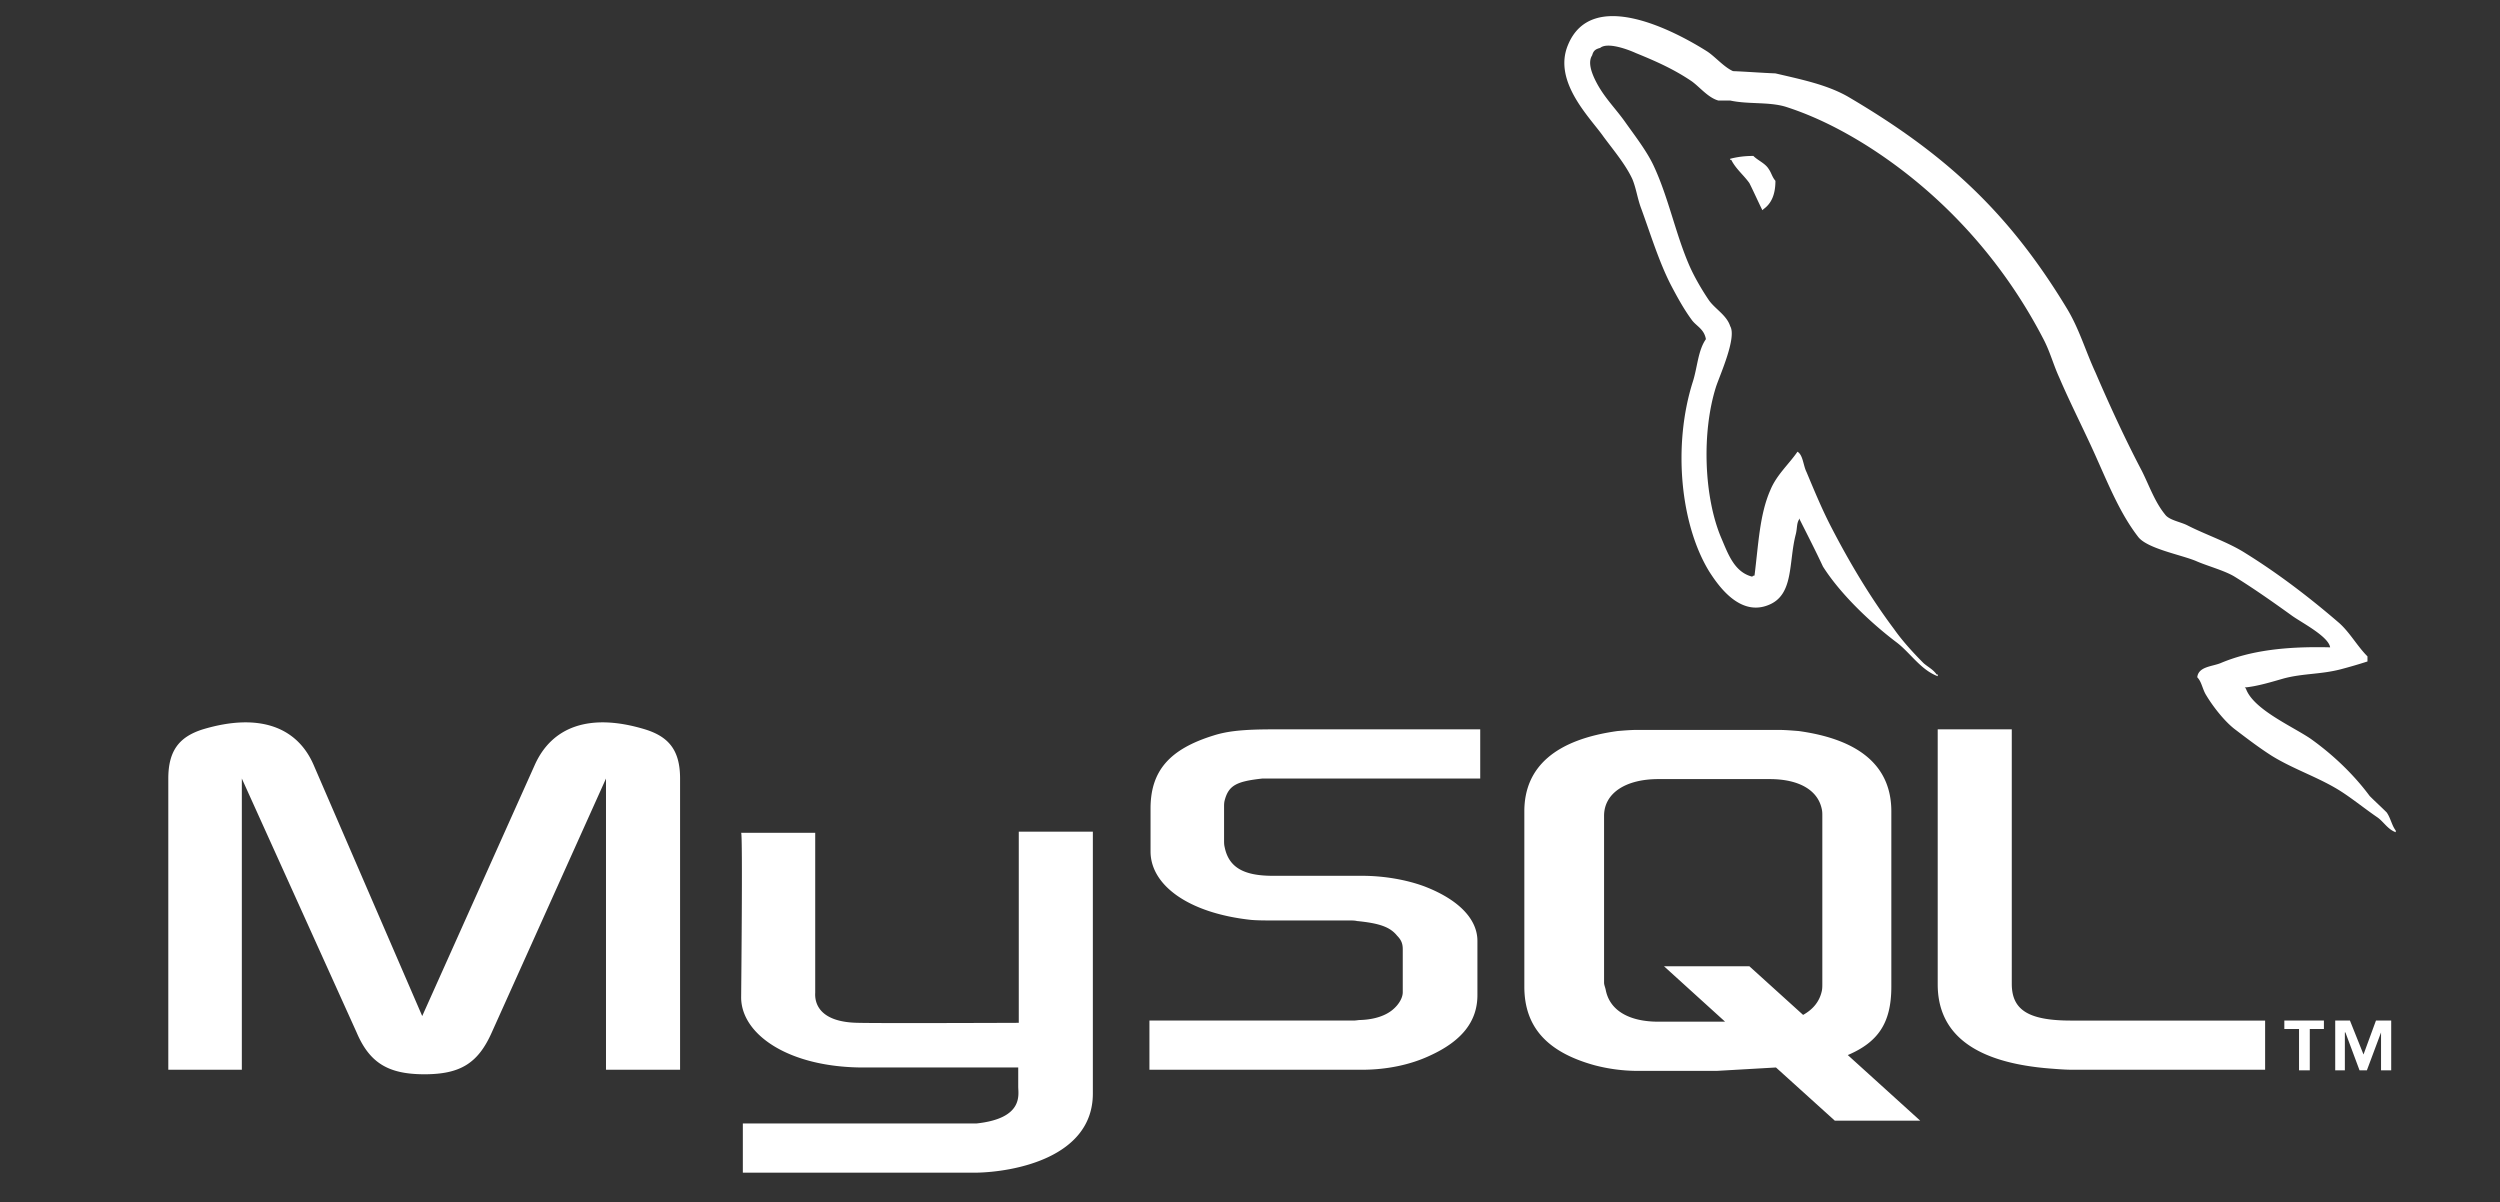 <svg xmlns="http://www.w3.org/2000/svg" viewBox="0 46.85 187.941 90.378" style="max-height: 500px" width="187.941" height="90.378"><rect x="0" y="46.85" width="187.941" height="90.378" fill="#333333" stroke="none"/><g clip-rule="evenodd" fill-rule="evenodd"><path d="M 1.004 47.515 L 187.044 47.503 L 186.858 137.267 L 0.648 137.87 L 1.004 47.515 Z" fill-opacity="0" fill="#fff"></path><path style="fill: rgb(255, 255, 255);" d="M12.654 127.27h5.526v-21.893l8.629 19.088c.978 2.295 2.381 3.145 5.101 3.145 2.721 0 4.039-.85 5.059-3.145l8.587-19.088v21.893h5.569v-21.893c0-2.125-.85-3.145-2.636-3.697-4.208-1.275-7.014-.17-8.289 2.678l-8.46 18.875-8.162-18.875c-1.233-2.848-4.082-3.953-8.333-2.678-1.743.553-2.593 1.572-2.593 3.697v21.893h.002zM55.717 109.459h5.568v12.029c-.042.682.213 2.211 3.23 2.254 1.573.043 11.988 0 12.073 0v-14.369h5.569v19.684c0 4.846-5.994 5.908-8.799 5.951H55.844v-3.699h17.557c3.571-.383 3.146-2.168 3.146-2.764V127.1H64.771c-5.484-.041-9.012-2.465-9.054-5.229 0-.254.127-12.328 0-12.412zM175.172 95.515c-3.4-.085-6.037.255-8.248 1.19-.637.256-1.658.256-1.742 1.062.34.342.383.893.68 1.361.51.85 1.402 1.998 2.211 2.594.893.68 1.785 1.359 2.721 1.955 1.658 1.02 3.527 1.615 5.143 2.635.936.596 1.871 1.361 2.807 1.998.467.34.766.893 1.359 1.105v-.127c-.297-.383-.381-.936-.68-1.361-.424-.424-.85-.807-1.275-1.232-1.232-1.658-2.762-3.104-4.42-4.293-1.361-.936-4.336-2.211-4.889-3.785l-.086-.084c.936-.084 2.041-.424 2.934-.68 1.445-.383 2.764-.299 4.25-.68a37.76 37.76 0 0 0 2.041-.596v-.383c-.766-.765-1.316-1.786-2.125-2.508-2.168-1.87-4.549-3.698-7.014-5.229-1.318-.85-3.02-1.403-4.422-2.125-.51-.255-1.359-.383-1.658-.808-.766-.936-1.189-2.168-1.742-3.273-1.232-2.338-2.424-4.931-3.486-7.396-.766-1.658-1.232-3.316-2.168-4.846-4.379-7.227-9.141-11.605-16.451-15.899-1.574-.893-3.443-1.275-5.441-1.743-1.062-.042-2.125-.127-3.189-.17-.68-.298-1.359-1.105-1.955-1.488-2.422-1.53-8.672-4.846-10.457-.467-1.148 2.763 1.701 5.483 2.678 6.887.723.978 1.658 2.083 2.168 3.188.297.722.383 1.488.68 2.253.682 1.87 1.318 3.953 2.211 5.696.469.893.979 1.828 1.574 2.635.34.468.934.68 1.062 1.446-.596.85-.639 2.125-.979 3.188-1.529 4.804-.936 10.755 1.232 14.284.682 1.063 2.297 3.401 4.465 2.508 1.912-.765 1.486-3.188 2.039-5.313.129-.511.043-.851.299-1.19v.085c.596 1.19 1.189 2.338 1.742 3.528 1.318 2.083 3.613 4.251 5.527 5.696 1.02.765 1.828 2.083 3.104 2.551v-.129h-.086c-.256-.381-.637-.553-.977-.85-.766-.765-1.617-1.701-2.211-2.55-1.787-2.381-3.359-5.017-4.762-7.737-.68-1.317-1.275-2.763-1.828-4.081-.256-.51-.256-1.275-.68-1.53-.639.935-1.574 1.743-2.041 2.89-.807 1.828-.893 4.081-1.189 6.419-.172.042-.086 0-.172.085-1.359-.34-1.826-1.743-2.338-2.933-1.275-3.019-1.486-7.865-.381-11.35.297-.893 1.572-3.699 1.062-4.549-.256-.808-1.105-1.275-1.574-1.913-.553-.808-1.146-1.828-1.529-2.721-1.021-2.38-1.531-5.016-2.637-7.397-.51-1.105-1.402-2.253-2.125-3.273-.807-1.148-1.701-1.956-2.338-3.316-.213-.468-.51-1.233-.17-1.743.086-.34.254-.468.596-.552.553-.468 2.125.127 2.678.382 1.572.638 2.891 1.232 4.209 2.125.594.425 1.232 1.233 1.998 1.446h.893c1.359.297 2.891.085 4.166.467 2.252.722 4.293 1.786 6.121 2.933 5.568 3.528 10.16 8.545 13.264 14.539.51.978.723 1.87 1.189 2.891.893 2.083 1.998 4.208 2.891 6.249.893 1.998 1.742 4.038 3.018 5.696.639.893 3.189 1.36 4.336 1.828.852.382 2.17.723 2.934 1.19 1.445.893 2.891 1.913 4.252 2.891.677.511 2.802 1.574 2.931 2.424z"></path><path style="fill: rgb(255, 255, 255);" d="M131.811 58.573c-.723 0-1.232.085-1.742.212v.085h.084c.34.68.936 1.147 1.359 1.743.342.68.639 1.36.979 2.041l.086-.085c.596-.426.893-1.105.893-2.126-.256-.298-.297-.595-.51-.893-.257-.424-.81-.636-1.149-.977zM86.41 127.27h15.983c1.871 0 3.656-.381 5.102-1.062 2.424-1.105 3.572-2.592 3.572-4.549v-4.08c0-1.572-1.318-3.061-3.955-4.082-1.359-.51-3.061-.807-4.719-.807h-6.716c-2.253 0-3.316-.68-3.614-2.168-.042-.17-.042-.34-.042-.51v-2.508c0-.129 0-.299.042-.469.298-1.148.893-1.445 2.849-1.658h16.366v-3.697H95.719c-2.253 0-3.443.127-4.506.467-3.273 1.02-4.719 2.637-4.719 5.484v3.23c0 2.508 2.806 4.633 7.567 5.145.51.041 1.063.041 1.616.041h5.739c.213 0 .424 0 .596.043 1.742.17 2.508.469 3.018 1.105.34.34.424.639.424 1.02v3.232c0 .381-.254.893-.764 1.316-.51.426-1.318.723-2.381.766-.213 0-.34.043-.553.043H86.41v3.698zM145.67 120.852c0 3.783 2.848 5.908 8.543 6.334.553.043 1.064.084 1.615.084h14.455v-3.697h-14.582c-3.23 0-4.463-.809-4.463-2.764V101.68h-5.568v19.172zM114.594 121.021v-13.178c0-3.359 2.381-5.4 7.014-6.037.51-.043 1.021-.084 1.488-.084h10.543c.553 0 1.02.041 1.572.084 4.635.637 6.973 2.678 6.973 6.037v13.178c0 2.721-.979 4.166-3.273 5.145l5.441 4.93h-6.42l-4.42-3.996-4.465.256h-5.951a12.92 12.92 0 0 1-3.23-.426c-3.53-.977-5.272-2.848-5.272-5.909zm5.994-.296c0 .17.084.34.127.553.299 1.529 1.744 2.379 3.953 2.379h5.018l-4.592-4.166h6.418l4.039 3.656c.766-.426 1.234-1.02 1.404-1.785.041-.17.041-.383.041-.553v-12.625c0-.17 0-.34-.041-.51-.299-1.445-1.744-2.254-3.912-2.254h-8.375c-2.465 0-4.08 1.062-4.08 2.764v12.541zM172.834 127.312h.807v-3.104h1.062v-.637h-2.975v.637h1.105v3.104h.001zm6.164 0h.764v-3.74h-1.146l-.936 2.551-1.02-2.551h-1.107v3.74h.725v-2.848h.041l1.062 2.848h.553l1.064-2.848v2.848z"></path></g></svg>